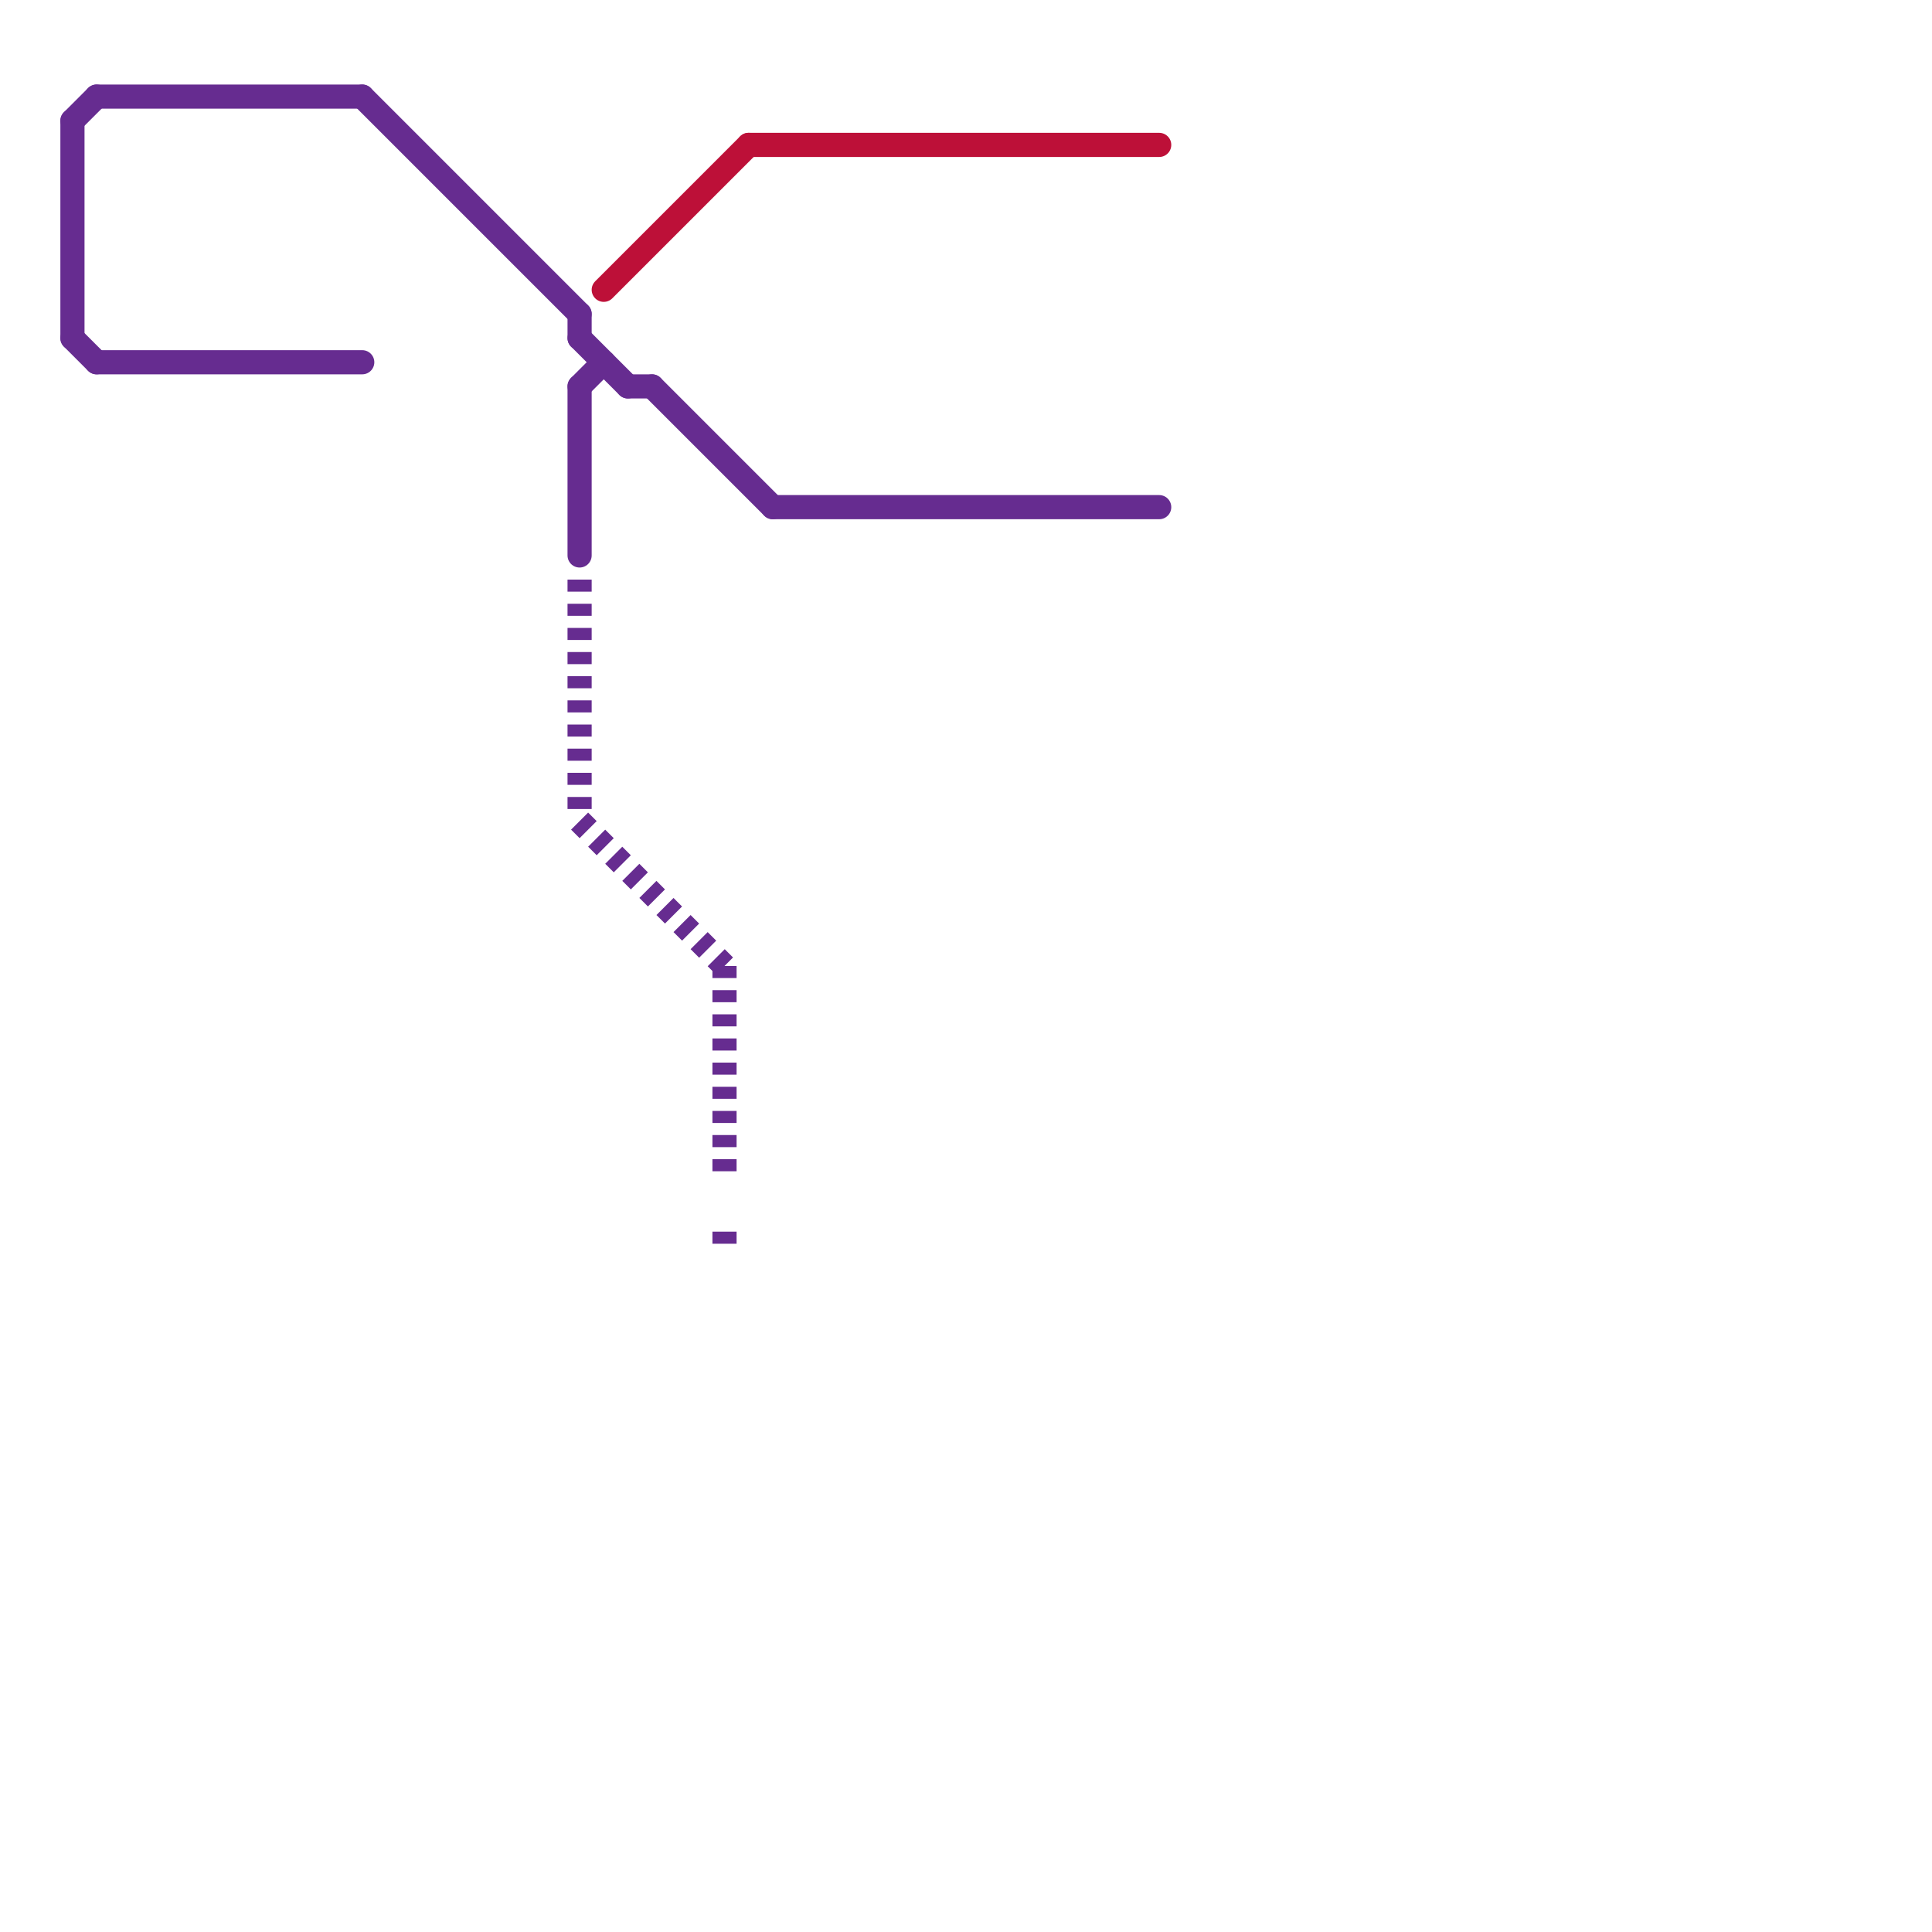
<svg version="1.1" xmlns="http://www.w3.org/2000/svg" viewBox="0 0 80 80">
<style>text { font: 1px Helvetica; font-weight: 600; white-space: pre; dominant-baseline: central; } line { stroke-width: 1; fill: none; stroke-linecap: round; stroke-linejoin: round; } .c0 { stroke: #662c90 } .c1 { stroke: #bd1038 } .w1 { stroke-width: 1; }.l2 { stroke-dasharray: .5 .5; stroke-linecap: butt; }</style><defs><g id="wm-xf"><circle r="1.2" fill="#000"/><circle r="0.9" fill="#fff"/><circle r="0.6" fill="#000"/><circle r="0.3" fill="#fff"/></g><g id="wm"><circle r="0.6" fill="#000"/><circle r="0.3" fill="#fff"/></g></defs><line class="c0 " x1="4" y1="15" x2="15" y2="15"/><line class="c0 " x1="24" y1="13" x2="24" y2="14"/><line class="c0 " x1="24" y1="16" x2="25" y2="15"/><line class="c0 " x1="3" y1="14" x2="4" y2="15"/><line class="c0 " x1="4" y1="4" x2="15" y2="4"/><line class="c0 " x1="27" y1="16" x2="32" y2="21"/><line class="c0 " x1="26" y1="16" x2="27" y2="16"/><line class="c0 " x1="3" y1="5" x2="3" y2="14"/><line class="c0 " x1="24" y1="16" x2="24" y2="23"/><line class="c0 " x1="3" y1="5" x2="4" y2="4"/><line class="c0 " x1="32" y1="21" x2="48" y2="21"/><line class="c0 " x1="24" y1="14" x2="26" y2="16"/><line class="c0 " x1="15" y1="4" x2="24" y2="13"/><line class="c0 l2" x1="30" y1="51" x2="30" y2="52"/><line class="c0 l2" x1="24" y1="34" x2="30" y2="40"/><line class="c0 l2" x1="24" y1="24" x2="24" y2="34"/><line class="c0 l2" x1="30" y1="40" x2="30" y2="49"/><line class="c1 " x1="31" y1="6" x2="48" y2="6"/><line class="c1 " x1="25" y1="12" x2="31" y2="6"/>
</svg>
